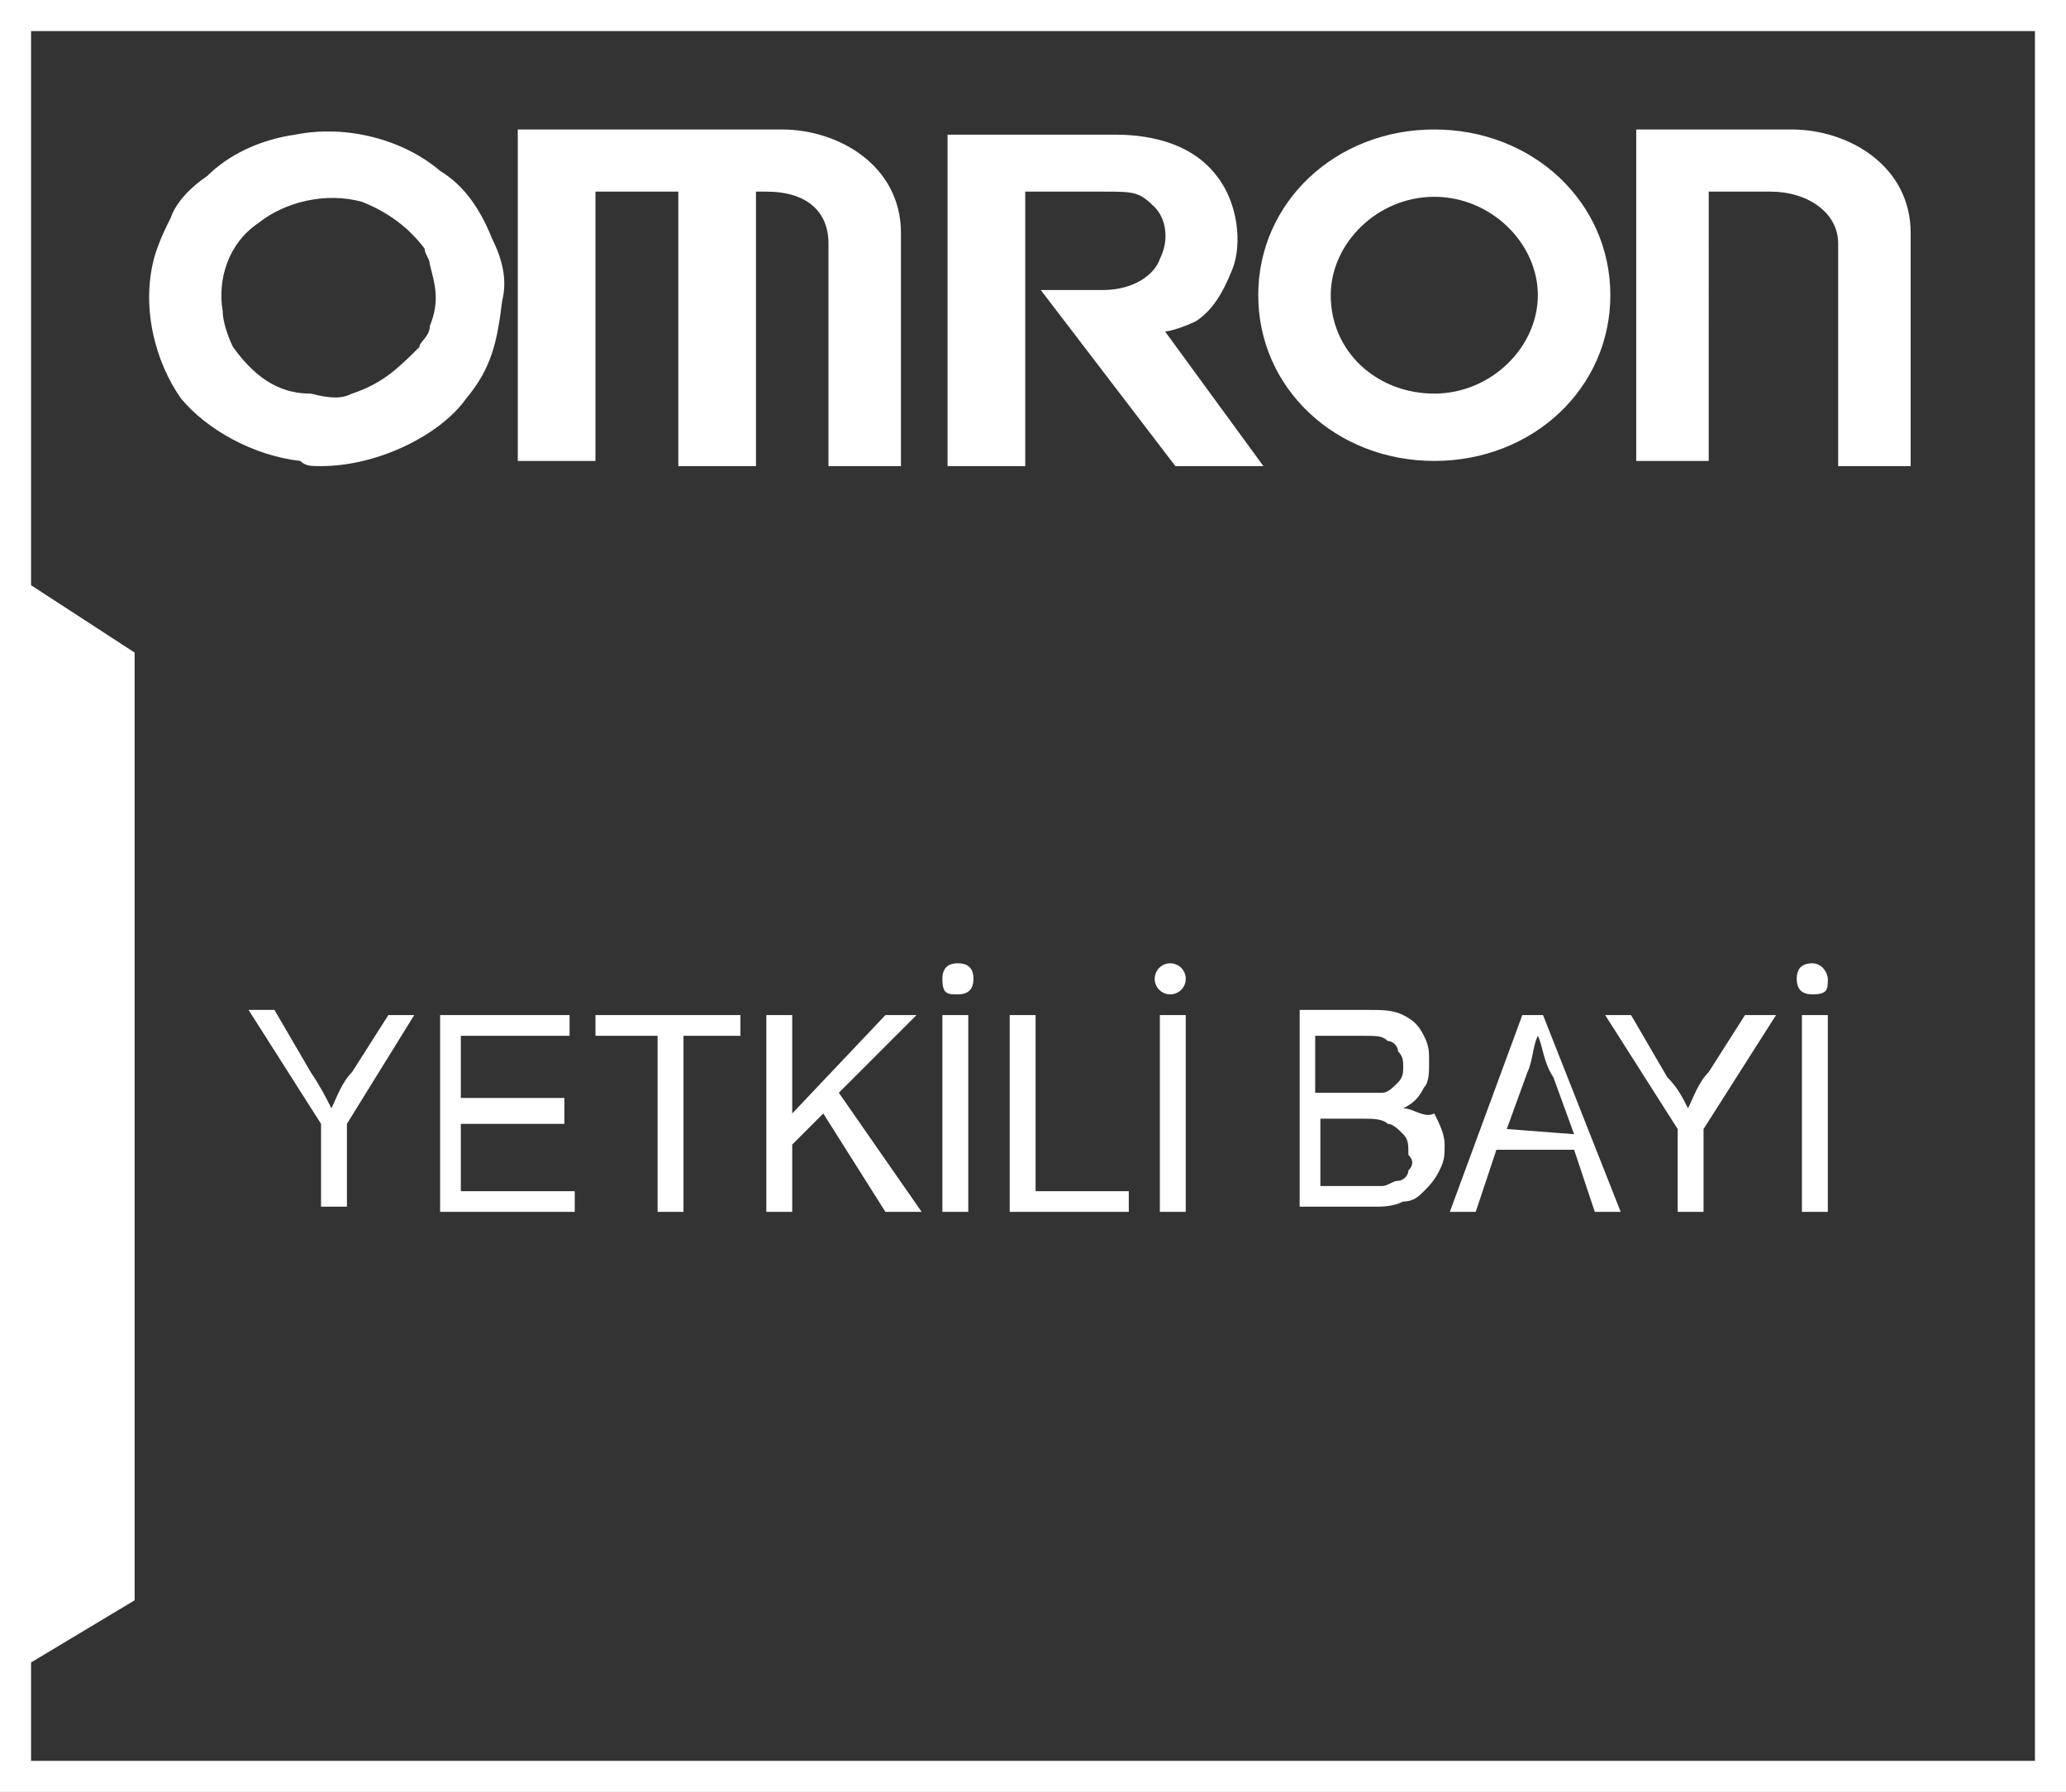 <svg xmlns="http://www.w3.org/2000/svg" id="Layer_1" x="0" y="0" viewBox="0 0 39.9 34.6" xml:space="preserve"><rect x="0" y="0" width="39.9" height="34.6" fill="#333333" stroke="none"/><style>.st0{fill-rule:evenodd;clip-rule:evenodd;fill:#fff}</style><path class="st0" d="M11.7 3.7h1.4V9h1.5V3.7h.2c.8 0 1.2.4 1.2 1V9h1.4V4.5c0-1.3-1.2-2-2.3-2H10v6.4h1.5V3.7zM5.8 8.9c.1.1.2.1.4.1C7.3 9 8.5 8.4 9 7.7c.5-.6.6-1.1.7-1.9.1-.4 0-.8-.2-1.2-.2-.5-.5-1-1-1.3-.7-.6-1.8-.9-2.8-.7-.7.1-1.3.4-1.7.8-.3.2-.6.5-.7.8-.1.2-.2.4-.3.7-.3 1 0 2.1.5 2.8.5.6 1.4 1.1 2.3 1.2M5 4.3c.5-.4 1.3-.6 2-.4q.75.3 1.2.9c0 .1.1.2.1.3.1.4.2.7 0 1.2 0 .2-.2.3-.2.4-.4.4-.7.7-1.3.9-.2.1-.4.1-.8 0-.5 0-1-.2-1.5-.9-.1-.2-.2-.5-.2-.7-.1-.6.1-1.3.7-1.7m28-.6h1.2c.7 0 1.3.4 1.3 1V9h1.4V4.5c0-1.3-1.2-2-2.3-2h-3v6.4H33zM19.8 6.3V3.7h1.5c.6 0 .7 0 1 .3.2.2.3.6.1 1-.1.3-.5.6-1.1.6h-1.2L22.7 9h1.7l-1.9-2.6c.1 0 .4-.1.6-.2.3-.2.5-.5.7-1s.1-1.3-.3-1.8c-.6-.8-1.7-.8-2-.8h-3.2V9h1.5zm7.9 2.6c1.9 0 3.4-1.4 3.4-3.2s-1.5-3.2-3.4-3.2-3.4 1.4-3.4 3.2 1.5 3.2 3.4 3.2m0-5.1c1.1 0 2 .9 2 1.9s-.9 1.9-2 1.9-2-.8-2-1.9c0-1 .9-1.9 2-1.9M11.5 20h1.2v3.4h.5V20h1.1v-.4h-2.8zm-4.7.7c-.2.2-.3.5-.4.7-.1-.2-.2-.4-.4-.7l-.7-1.2h-.5l1.4 2.2v1.6h.5v-1.6L8 19.6h-.5zm2.1 1h2v-.5h-2V20H11v-.4H8.5v3.8h2.6V23H8.9zM20 19.6h-.5v3.8h2.3V23H20zm-1.8 0h.5v3.8h-.5zm4.2 0h.5v3.8h-.5zm-5.3 0-1.8 1.9v-1.9h-.5v3.8h.5v-1.3l.6-.6 1.2 1.9h.7l-1.6-2.3 1.5-1.5zm15.3 2.2v1.6h.5v-1.6l1.4-2.2h-.6l-.7 1.1c-.2.2-.3.5-.4.7-.1-.2-.2-.4-.4-.6l-.7-1.2H31zm2.4-2.2h.5v3.8h-.5zm-7.7 1.8c.2-.1.3-.2.4-.4.1-.1.1-.3.1-.5s0-.3-.1-.5-.2-.3-.4-.4-.4-.1-.7-.1h-1.3v3.8h1.4c.2 0 .4 0 .6-.1.2 0 .3-.1.4-.2s.2-.2.3-.4.1-.3.1-.5-.1-.4-.2-.6c-.2.1-.4-.1-.6-.1M25.6 20h.7c.3 0 .4 0 .5.1.1 0 .2.1.2.2.1.1.1.2.1.3s0 .2-.1.3-.2.2-.3.2h-1.3V20zm1.6 2.6c0 .1-.1.2-.2.2s-.2.1-.3.1h-1.2v-1.3h.8c.2 0 .4 0 .5.1.1 0 .2.1.3.2s.1.2.1.4q.15.15 0 .3m2.2-3L28 23.4h.5l.4-1.2h1.5l.4 1.2h.5l-1.5-3.8zm-.3 2.2.4-1.1c.1-.2.1-.5.2-.7.1.2.1.5.3.8l.4 1.1zm-10.6-2.6q.3 0 .3-.3t-.3-.3-.3.3c0 .3.1.3.3.3"/><circle class="st0" cx="22.6" cy="18.9" r=".3"/><path class="st0" d="M35 18.6q-.3 0-.3.3t.3.3c.3 0 .3-.1.3-.3 0-.1-.1-.3-.3-.3"/><path class="st0" d="M0 0v34.6h39.9V0zm39.3 34H.6v-1.9l2-1.2V12.6l-2-1.3V.6h38.7z"/></svg>